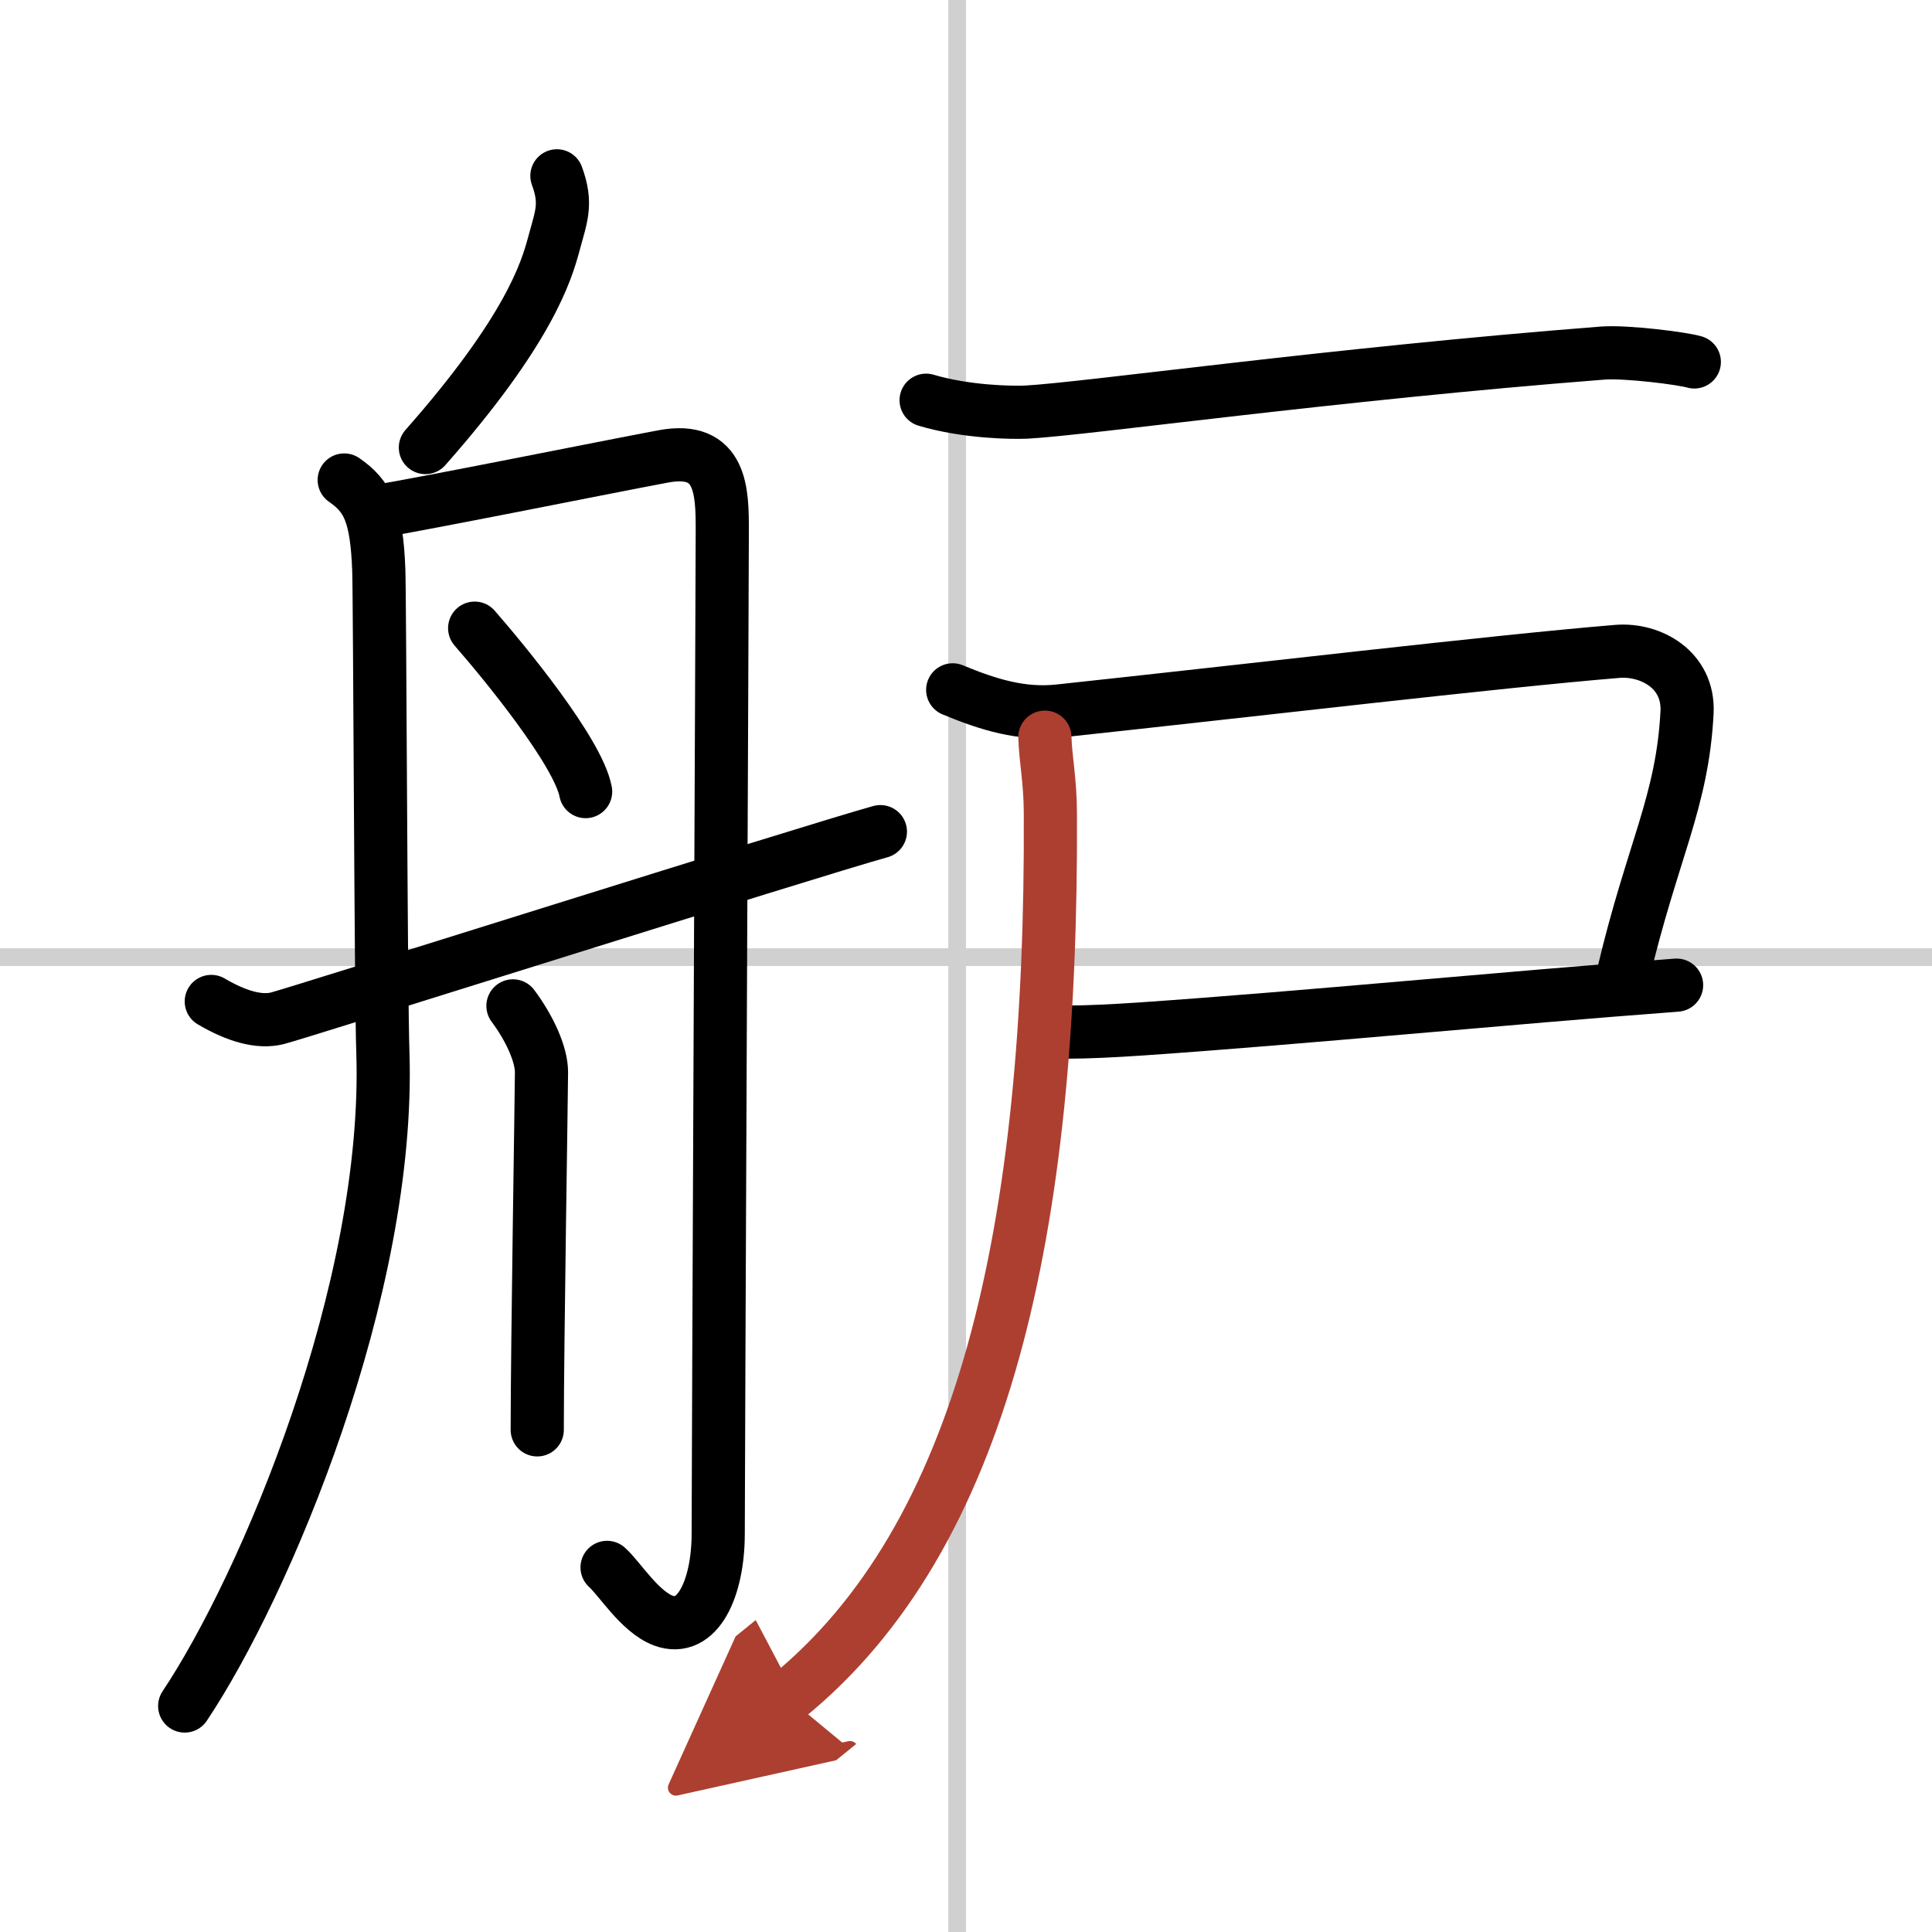 <svg width="400" height="400" viewBox="0 0 109 109" xmlns="http://www.w3.org/2000/svg"><defs><marker id="a" markerWidth="4" orient="auto" refX="1" refY="5" viewBox="0 0 10 10"><polyline points="0 0 10 5 0 10 1 5" fill="#ad3f31" stroke="#ad3f31"/></marker></defs><g fill="none" stroke="#000" stroke-linecap="round" stroke-linejoin="round" stroke-width="3"><rect width="100%" height="100%" fill="#fff" stroke="#fff"/><line x1="54" x2="54" y2="109" stroke="#d0d0d0" stroke-width="1"/><line x2="109" y1="54" y2="54" stroke="#d0d0d0" stroke-width="1"/><path d="m31.42 9.92c0.58 1.58 0.25 2.27-0.17 3.83s-1.41 4.88-7.25 11.5"/><path d="m19.42 27.08c1.33 0.92 1.83 1.92 1.95 5.07 0.06 1.7 0.12 24.13 0.23 27.19 0.45 13.39-6.64 30.11-11.18 36.91"/><path d="m20.92 28.92c3.66-0.62 13.19-2.55 16.5-3.17s3.33 2.01 3.33 4.17-0.23 53.52-0.23 56.6-1.16 5.63-3.1 4.91c-1.33-0.5-2.47-2.38-3.17-3"/><path d="m26.78 35.44c1.67 1.91 5.84 6.99 6.26 9.22"/><path d="m28.94 56.75c0.94 1.26 1.61 2.73 1.61 3.74s-0.24 15.51-0.24 20.18"/><path d="m11.92 56.5c1.41 0.83 2.7 1.21 3.73 0.95 1.03-0.25 30.11-9.45 34.02-10.53"/><path d="m52.25 22.58c2.25 0.67 4.86 0.71 5.67 0.67 3.44-0.19 17.22-2.14 32.5-3.33 1.34-0.1 4.49 0.3 5.17 0.5"/><path d="m53.75 38.92c2 0.83 3.89 1.42 6.01 1.19 11-1.18 24.6-2.79 31.49-3.36 1.87-0.15 4.05 1.03 3.93 3.44-0.26 5.06-1.95 7.8-3.59 14.73"/><path d="m60.17 58.23c1.17 0 2.61-0.07 4.24-0.18 9.16-0.63 20.43-1.74 30.18-2.47"/><path d="m58.95 41.59c0.04 1.3 0.3 2.38 0.31 4.26 0.12 23.57-3.76 40.9-14.84 49.9" marker-end="url(#a)" stroke="#ad3f31"/></g></svg>

